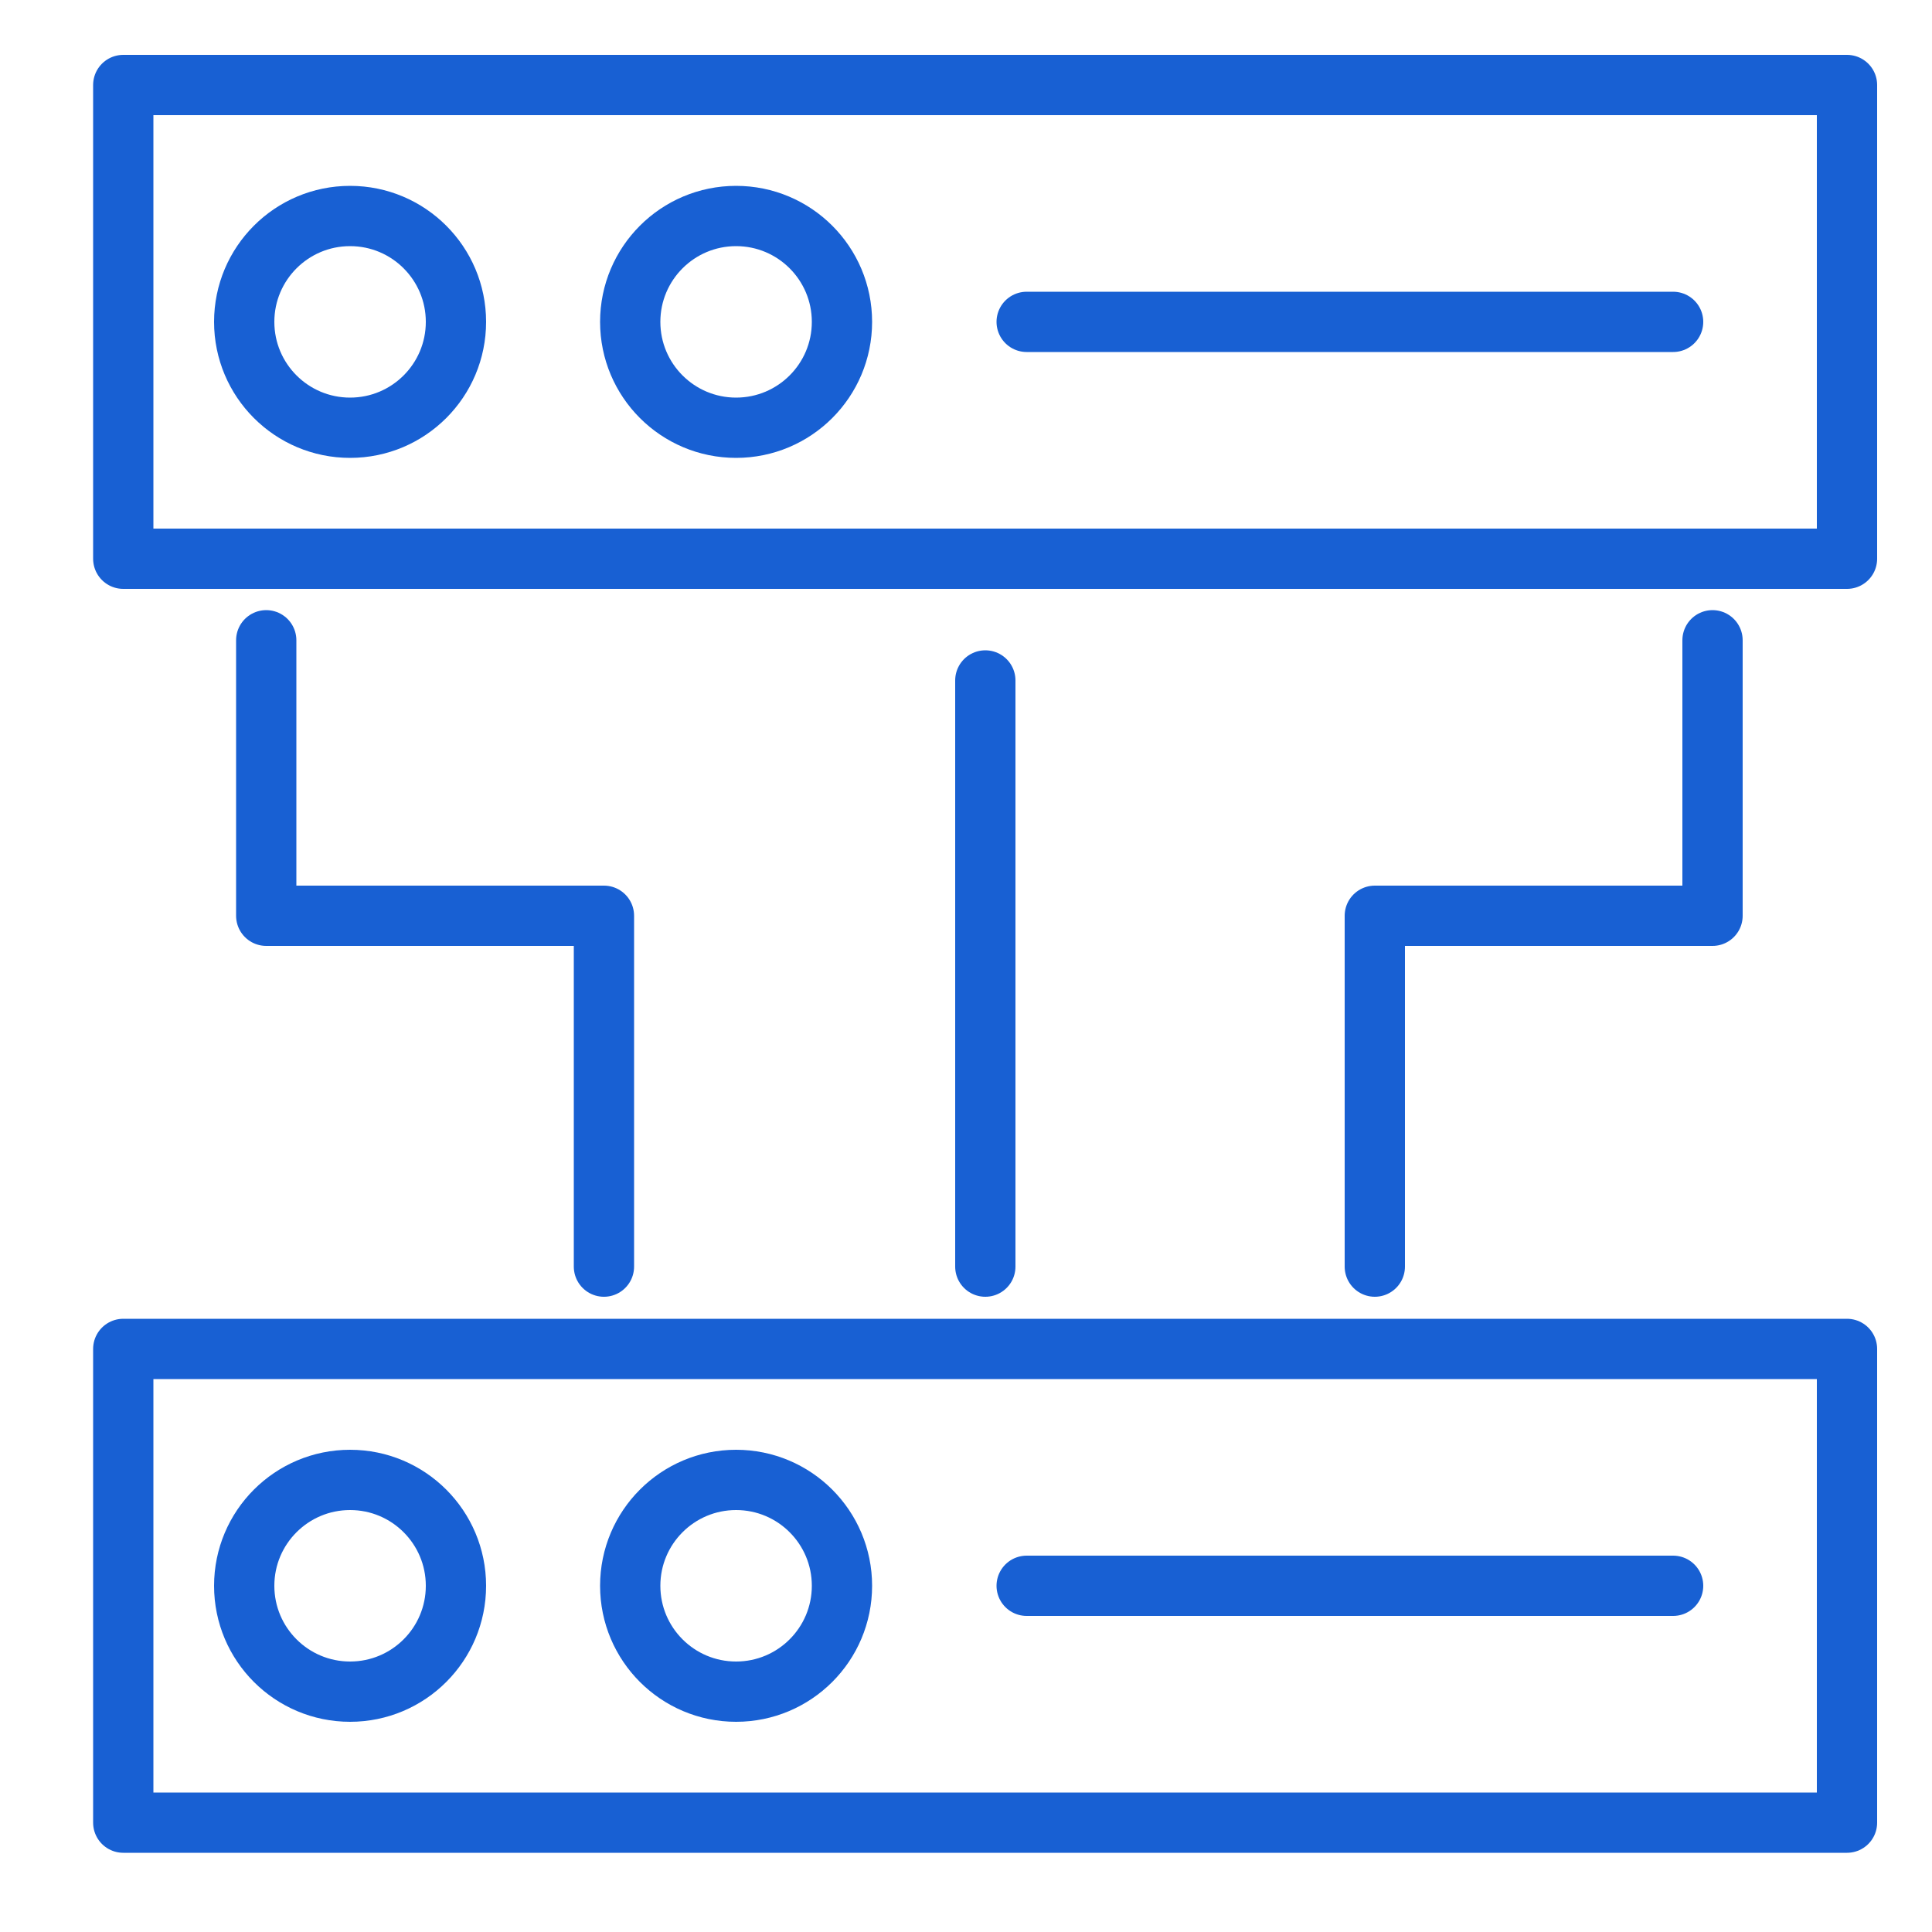 <svg id="Layer_1" data-name="Layer 1" xmlns="http://www.w3.org/2000/svg" viewBox="0 0 50 50"><defs><style>.cls-1{fill:none;stroke:#1860d3;stroke-linecap:round;stroke-linejoin:round;stroke-width:1.56px;}</style></defs><rect class="cls-1" x="3.19" y="2.2" width="44.61" height="12.26"/><rect class="cls-1" x="3.19" y="34.91" width="44.61" height="12.26"/><circle class="cls-1" cx="9.06" cy="8.33" r="2.74"/><circle class="cls-1" cx="19.05" cy="8.33" r="2.74"/><circle class="cls-1" cx="9.06" cy="41.04" r="2.74"/><circle class="cls-1" cx="19.05" cy="41.04" r="2.74"/><line class="cls-1" x1="26.57" y1="8.33" x2="43.3" y2="8.33"/><line class="cls-1" x1="26.57" y1="41.04" x2="43.3" y2="41.04"/><polyline class="cls-1" points="6.89 16.57 6.89 23.7 15.63 23.7 15.63 32.78"/><polyline class="cls-1" points="44.32 16.57 44.32 23.7 35.58 23.7 35.58 32.78"/><line class="cls-1" x1="25.5" y1="17.61" x2="25.5" y2="32.78"/></svg>